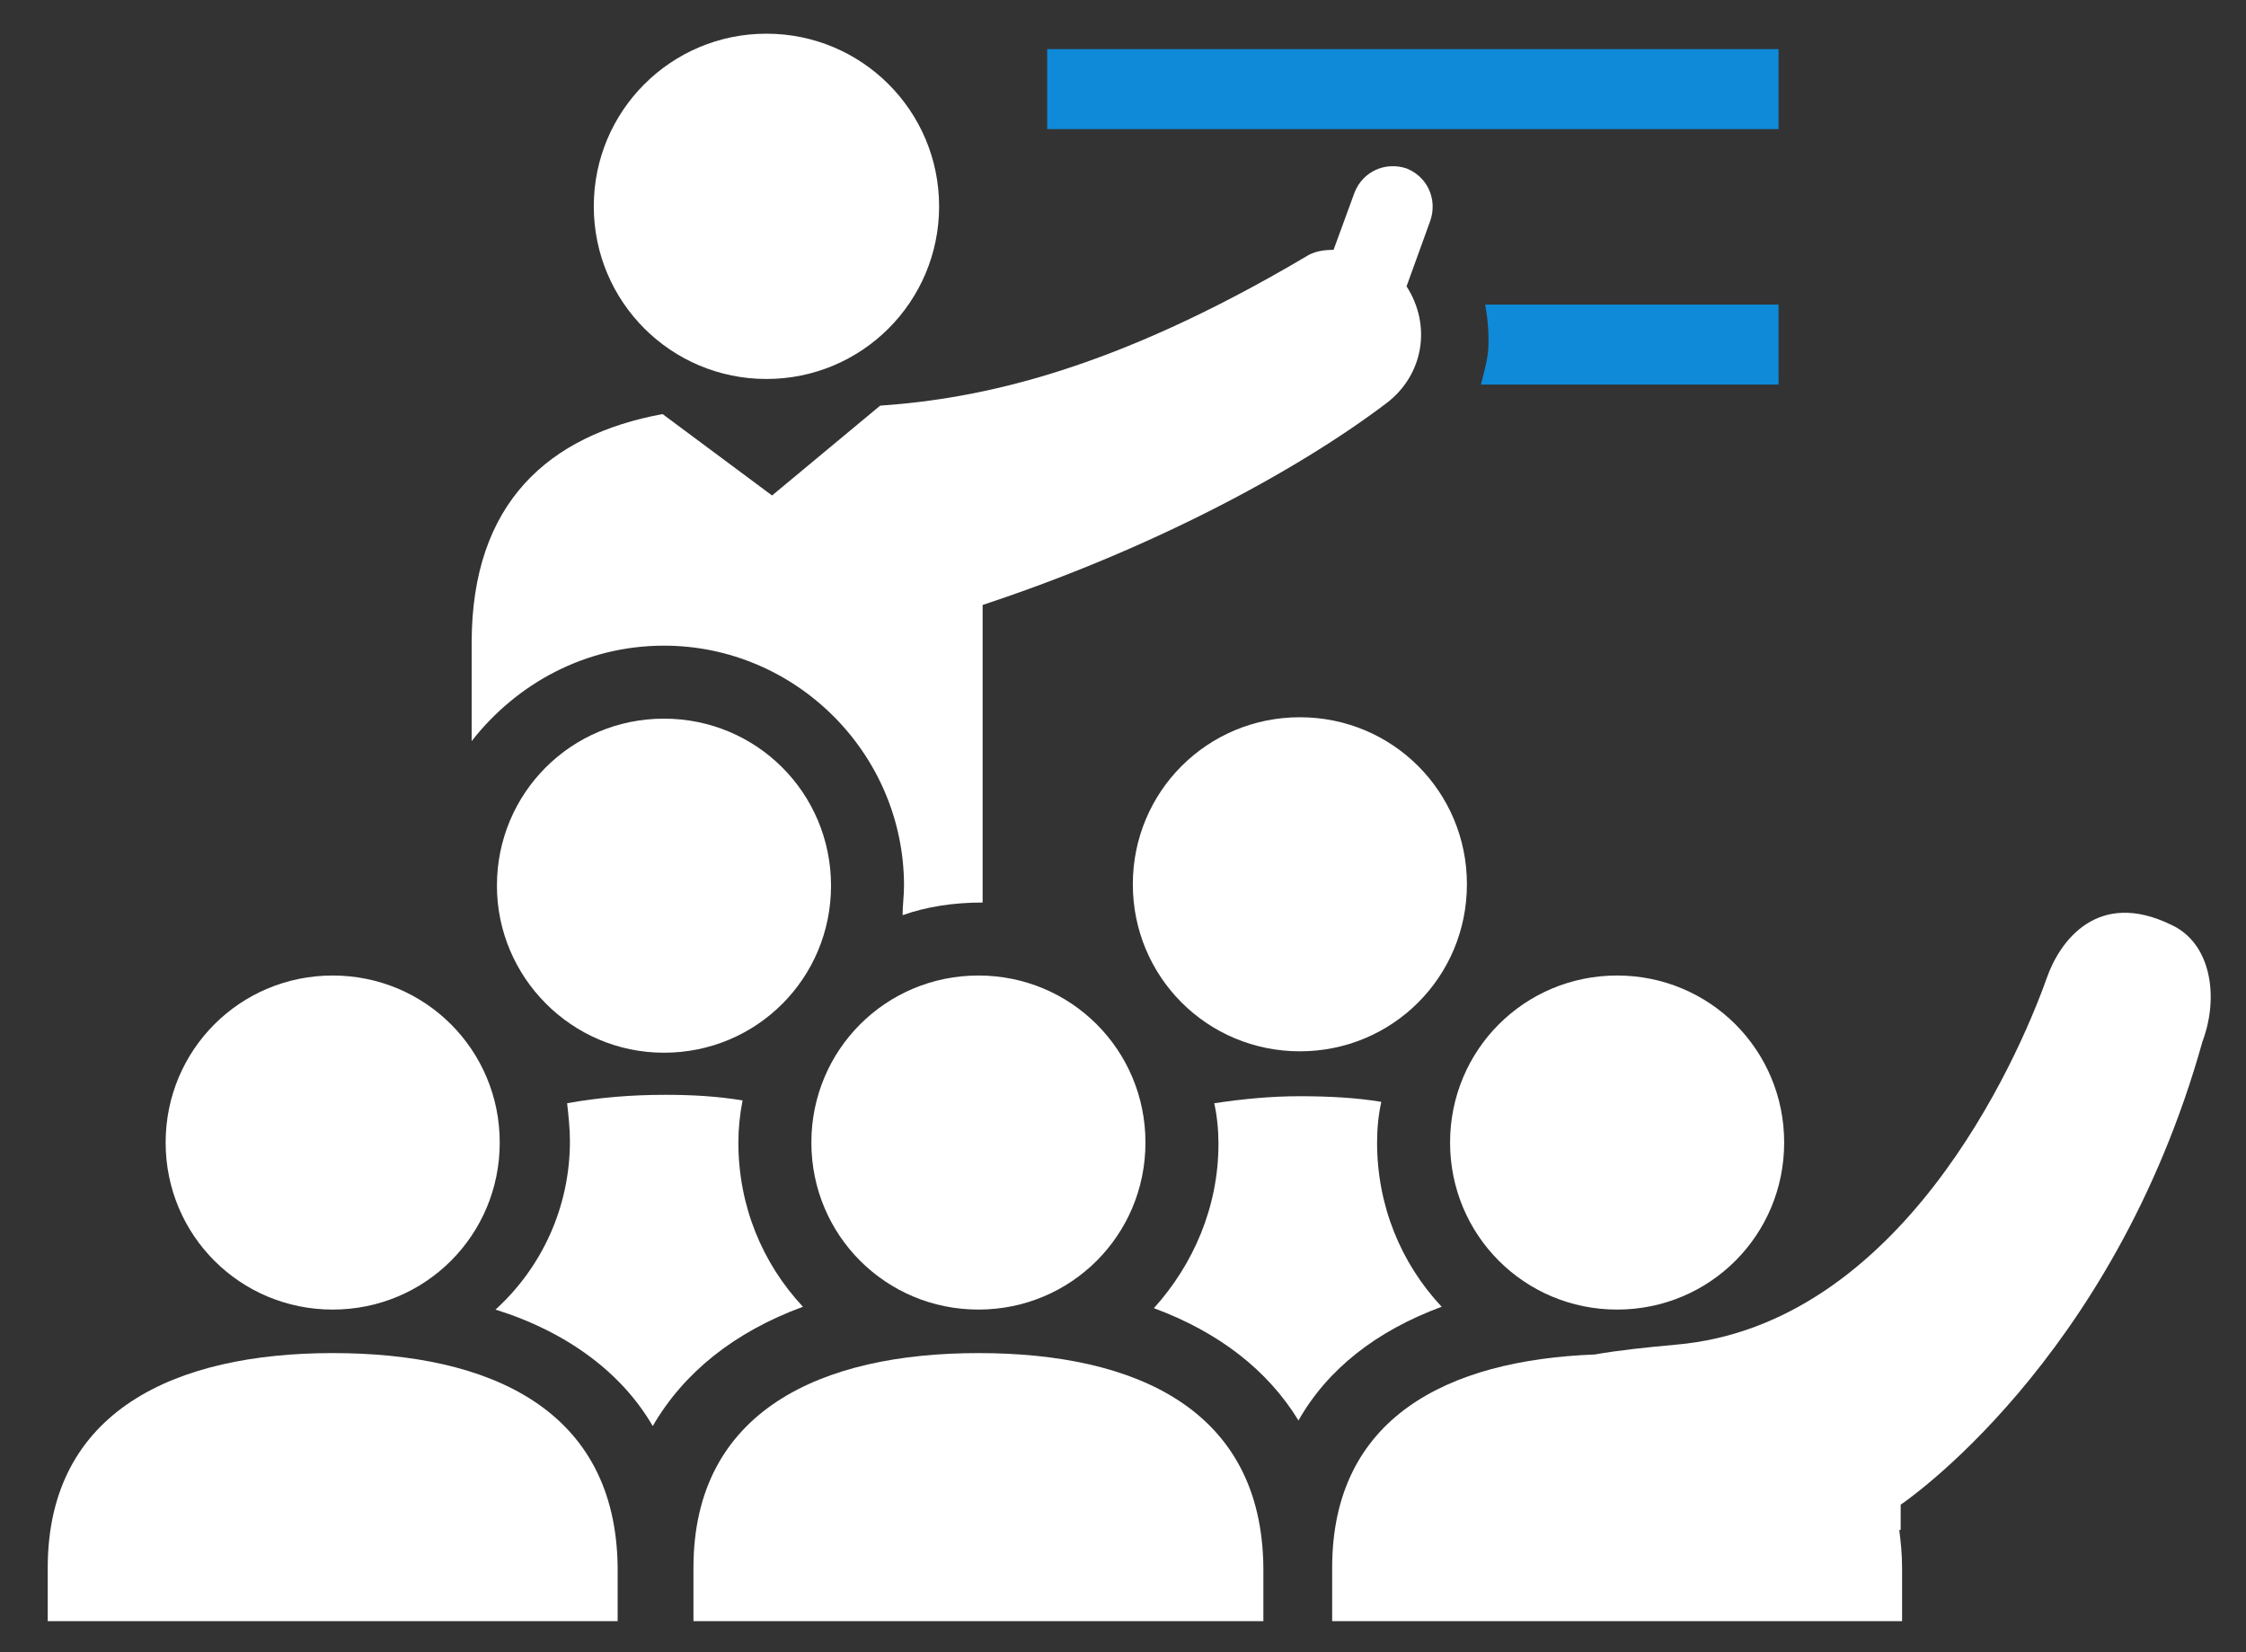<?xml version="1.0" encoding="utf-8"?>
<!-- Generator: Adobe Illustrator 24.0.1, SVG Export Plug-In . SVG Version: 6.00 Build 0)  -->
<svg version="1.1" id="Layer_1" xmlns="http://www.w3.org/2000/svg" xmlns:xlink="http://www.w3.org/1999/xlink" x="0px" y="0px"
	 width="160px" height="117.7px" viewBox="0 0 160 117.7" style="enable-background:new 0 0 160 117.7;" xml:space="preserve">
<rect x="0" y="0" width="160" height="117.7" fill="#333333" stroke="none"/>
<style type="text/css">
	.st0{fill:#0E8AD9;}
	.st1{fill:#FFFFFF;}
</style>
<title>SVGs</title>
<g>
	<path class="st0" d="M105.5,27.4h21.2v-5.7h-20.9c0.2,1.1,0.3,2.3,0.2,3.4C105.9,25.9,105.7,26.6,105.5,27.4z"/>
	<path class="st1" d="M47.3,46c9.4,0,17.1,7.7,17.1,17.1c0,0.7-0.1,1.4-0.1,2.1c1.7-0.6,3.6-0.9,5.7-0.9V43.1
		c11.8-3.9,22.2-9.4,28.8-14.4c2.6-2,3.2-5.5,1.4-8.3l1.7-4.7c0.5-1.5-0.2-3.1-1.7-3.7c-1.5-0.5-3.1,0.2-3.7,1.7L95,17.8
		c-0.7,0-1.4,0.1-2,0.5c-13.7,8.1-23.1,10.1-30.3,10.6L55,35.3l-7.8-5.8c-8.1,1.5-13.6,6.3-13.6,16.3v7C36.8,48.7,41.7,46,47.3,46z"
		/>
	<path class="st1" d="M54.6,27c6.8,0,12.3-5.5,12.3-12.3S61.4,2.4,54.6,2.4S42.3,7.9,42.3,14.7C42.3,21.5,47.8,27,54.6,27z"/>
	<rect x="74.6" y="3.5" class="st0" width="52.1" height="5.7"/>
	<path class="st1" d="M102.7,93.1c-2.9-3.1-4.6-7.2-4.6-11.7c0-1,0.1-2,0.3-2.9c-1.8-0.3-3.8-0.4-5.8-0.4c-2.1,0-4.1,0.2-6.1,0.5
		c0.2,0.9,0.3,1.9,0.3,2.9c0,4.5-1.8,8.6-4.6,11.7c4.6,1.7,8.1,4.4,10.3,8C94.6,97.5,98.1,94.8,102.7,93.1z"/>
	<path class="st1" d="M92.6,74.9c6.6,0,11.9-5.3,11.9-11.9s-5.3-11.9-11.9-11.9S80.7,56.4,80.7,63S86,74.9,92.6,74.9z"/>
	<path class="st1" d="M57.2,93.1c-2.9-3.1-4.6-7.2-4.6-11.7c0-1,0.1-2,0.3-3c-1.8-0.3-3.6-0.4-5.5-0.4c-2.5,0-4.8,0.2-7,0.6
		c0.1,0.9,0.2,1.8,0.2,2.7c0,4.7-2,9-5.3,12c5.1,1.6,9,4.5,11.2,8.3C48.7,97.8,52.3,94.9,57.2,93.1z"/>
	<path class="st1" d="M69.7,93.3c6.6,0,11.9-5.3,11.9-11.9s-5.3-11.9-11.9-11.9s-11.9,5.3-11.9,11.9C57.8,88,63.1,93.3,69.7,93.3z"
		/>
	<path class="st1" d="M69.7,96.4c-11.2,0-20.3,4.1-20.3,15.3v3.8H90v-3.8C89.9,100.4,80.9,96.4,69.7,96.4z"/>
	<path class="st1" d="M23.7,93.3c6.6,0,11.9-5.3,11.9-11.9s-5.3-11.9-11.9-11.9s-11.9,5.3-11.9,11.9C11.8,88,17.1,93.3,23.7,93.3z"
		/>
	<path class="st1" d="M23.7,96.4c-11.2,0-20.3,4.1-20.3,15.3v3.8H44v-3.8C43.9,100.4,34.9,96.4,23.7,96.4z"/>
	<path class="st1" d="M115.2,93.3c6.6,0,11.9-5.3,11.9-11.9s-5.3-11.9-11.9-11.9s-11.9,5.3-11.9,11.9
		C103.3,88,108.6,93.3,115.2,93.3z"/>
	<path class="st1" d="M47.3,51.2c-6.6,0-11.9,5.3-11.9,11.9c0,6.5,5.3,11.9,11.9,11.9s11.9-5.3,11.9-11.9
		C59.2,56.5,53.9,51.2,47.3,51.2z"/>
	<path class="st1" d="M154.7,65.9c-5.3-2.6-8,1.2-8.9,3.8c-2.1,5.9-10.4,24.7-26.4,26.1c-2.2,0.2-4.1,0.4-5.8,0.7
		c-10.5,0.4-18.7,4.5-18.7,15.2v3.8h40.6v-3.8c0-1-0.1-1.9-0.2-2.7h0.1v-1.8c0,0,15.1-10.1,21.5-33C158.1,71,157.5,67.2,154.7,65.9z
		"/>
</g>
</svg>
